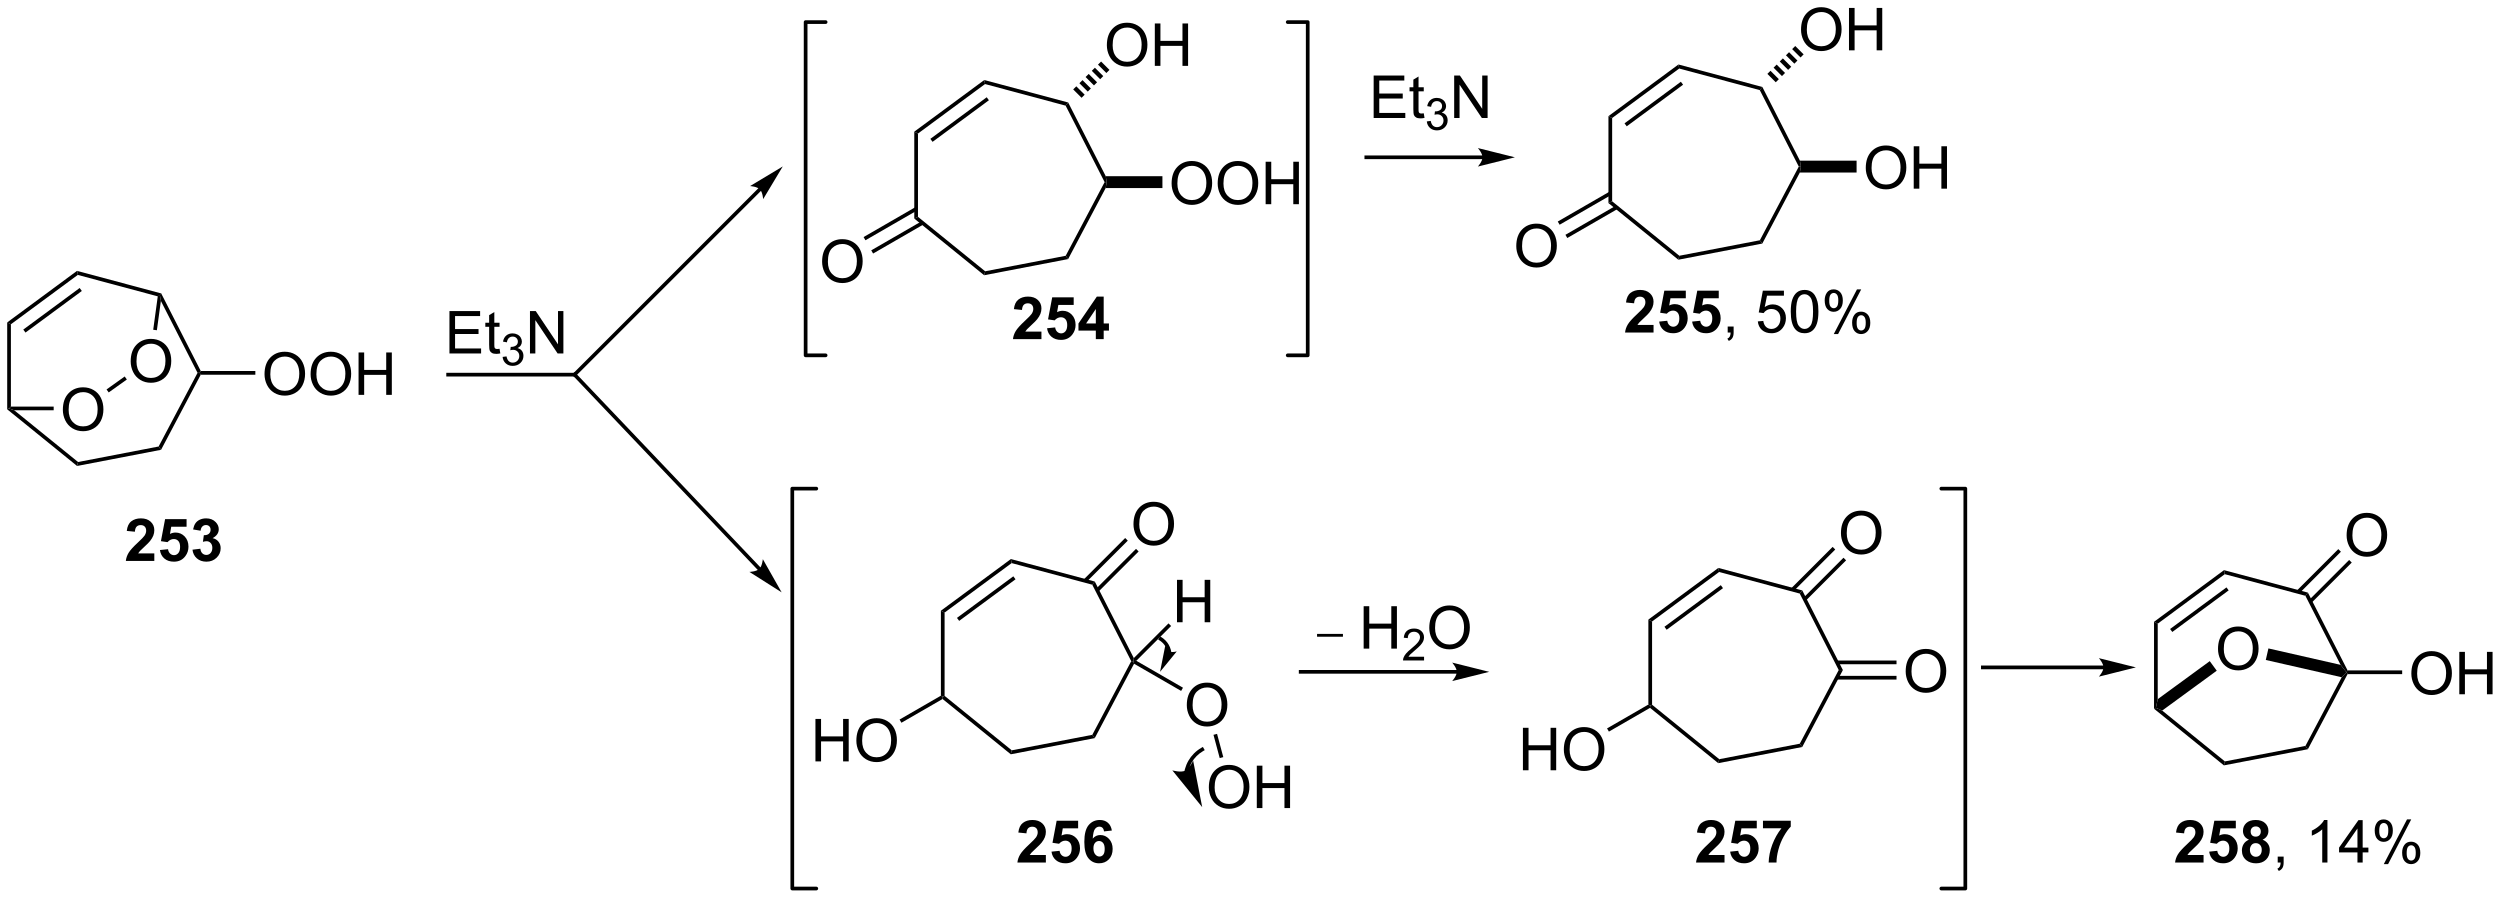 <?xml version="1.0" encoding="UTF-8"?>
<!DOCTYPE svg PUBLIC '-//W3C//DTD SVG 1.0//EN'
          'http://www.w3.org/TR/2001/REC-SVG-20010904/DTD/svg10.dtd'>
<svg stroke-dasharray="none" shape-rendering="auto" xmlns="http://www.w3.org/2000/svg" font-family="'Dialog'" text-rendering="auto" width="926" fill-opacity="1" color-interpolation="auto" color-rendering="auto" preserveAspectRatio="xMidYMid meet" font-size="12px" viewBox="0 0 926 333" fill="black" xmlns:xlink="http://www.w3.org/1999/xlink" stroke="black" image-rendering="auto" stroke-miterlimit="10" stroke-linecap="square" stroke-linejoin="miter" font-style="normal" stroke-width="1" height="333" stroke-dashoffset="0" font-weight="normal" stroke-opacity="1"
><!--Generated by the Batik Graphics2D SVG Generator--><defs id="genericDefs"
  /><g
  ><defs id="defs1"
    ><clipPath clipPathUnits="userSpaceOnUse" id="clipPath1"
      ><path d="M0.646 1.611 L347.855 1.611 L347.855 126.282 L0.646 126.282 L0.646 1.611 Z"
      /></clipPath
      ><clipPath clipPathUnits="userSpaceOnUse" id="clipPath2"
      ><path d="M-1.347 17.963 L-1.347 139.167 L336.208 139.167 L336.208 17.963 Z"
      /></clipPath
    ></defs
    ><g transform="scale(2.667,2.667) translate(-0.646,-1.611) matrix(1.029,0,0,1.029,2.031,-16.865)"
    ><path d="M20.408 57.559 L20.236 57.771 L19.959 57.956 L9.18 55.068 L9.076 54.522 Z" stroke="none" clip-path="url(#clipPath2)"
    /></g
    ><g transform="matrix(2.743,0,0,2.743,3.695,-49.27)"
    ><path d="M9.076 54.522 L9.18 55.068 L0.125 61.75 L-0.375 61.498 ZM9.407 56.851 L1.796 62.468 L2.094 62.87 L9.704 57.254 Z" stroke="none" clip-path="url(#clipPath2)"
    /></g
    ><g transform="matrix(2.743,0,0,2.743,3.695,-49.27)"
    ><path d="M-0.375 61.498 L0.125 61.75 L0.125 72.866 L-0.125 73.116 L-0.375 73.235 Z" stroke="none" clip-path="url(#clipPath2)"
    /></g
    ><g transform="matrix(2.743,0,0,2.743,3.695,-49.27)"
    ><path d="M-0.375 73.235 L-0.125 73.116 L0.58 73.366 L9.195 80.35 L9.061 80.885 Z" stroke="none" clip-path="url(#clipPath2)"
    /></g
    ><g transform="matrix(2.743,0,0,2.743,3.695,-49.27)"
    ><path d="M9.061 80.885 L9.195 80.35 L20.071 78.256 L20.401 78.702 Z" stroke="none" clip-path="url(#clipPath2)"
    /></g
    ><g transform="matrix(2.743,0,0,2.743,3.695,-49.27)"
    ><path d="M20.401 78.702 L20.071 78.256 L25.328 68.31 L25.61 68.312 L25.76 68.562 Z" stroke="none" clip-path="url(#clipPath2)"
    /></g
    ><g transform="matrix(2.743,0,0,2.743,3.695,-49.27)"
    ><path d="M25.763 68.062 L25.61 68.312 L25.328 68.31 L20.376 58.596 L20.236 57.771 L20.408 57.559 Z" stroke="none" clip-path="url(#clipPath2)"
    /></g
    ><g transform="matrix(2.743,0,0,2.743,3.695,-49.27)"
    ><path d="M34.373 68.498 Q34.373 67.07 35.138 66.266 Q35.904 65.459 37.115 65.459 Q37.907 65.459 38.542 65.839 Q39.18 66.216 39.513 66.894 Q39.849 67.57 39.849 68.43 Q39.849 69.302 39.498 69.99 Q39.146 70.677 38.5 71.031 Q37.857 71.386 37.11 71.386 Q36.302 71.386 35.664 70.995 Q35.029 70.602 34.701 69.927 Q34.373 69.25 34.373 68.498 ZM35.154 68.508 Q35.154 69.544 35.709 70.141 Q36.266 70.735 37.107 70.735 Q37.961 70.735 38.513 70.133 Q39.068 69.531 39.068 68.427 Q39.068 67.727 38.831 67.206 Q38.594 66.685 38.138 66.399 Q37.685 66.11 37.117 66.11 Q36.313 66.11 35.732 66.664 Q35.154 67.216 35.154 68.508 ZM40.595 68.498 Q40.595 67.07 41.361 66.266 Q42.127 65.459 43.337 65.459 Q44.129 65.459 44.764 65.839 Q45.403 66.216 45.736 66.894 Q46.072 67.57 46.072 68.43 Q46.072 69.302 45.72 69.99 Q45.369 70.677 44.723 71.031 Q44.08 71.386 43.332 71.386 Q42.525 71.386 41.887 70.995 Q41.252 70.602 40.923 69.927 Q40.595 69.25 40.595 68.498 ZM41.377 68.508 Q41.377 69.544 41.931 70.141 Q42.489 70.735 43.33 70.735 Q44.184 70.735 44.736 70.133 Q45.291 69.531 45.291 68.427 Q45.291 67.727 45.054 67.206 Q44.817 66.685 44.361 66.399 Q43.908 66.11 43.34 66.11 Q42.535 66.11 41.955 66.664 Q41.377 67.216 41.377 68.508 ZM47.071 71.287 L47.071 65.56 L47.828 65.56 L47.828 67.912 L50.805 67.912 L50.805 65.56 L51.563 65.56 L51.563 71.287 L50.805 71.287 L50.805 68.586 L47.828 68.586 L47.828 71.287 L47.071 71.287 Z" stroke="none" clip-path="url(#clipPath2)"
    /></g
    ><g transform="matrix(2.743,0,0,2.743,3.695,-49.27)"
    ><path d="M25.76 68.562 L25.61 68.312 L25.763 68.062 L33.133 68.062 L33.133 68.562 Z" stroke="none" clip-path="url(#clipPath2)"
    /></g
    ><g transform="matrix(2.743,0,0,2.743,3.695,-49.27)"
    ><path d="M7.141 73.302 Q7.141 71.874 7.906 71.07 Q8.672 70.263 9.883 70.263 Q10.675 70.263 11.31 70.643 Q11.948 71.02 12.281 71.698 Q12.617 72.374 12.617 73.234 Q12.617 74.106 12.266 74.794 Q11.914 75.481 11.268 75.835 Q10.625 76.19 9.878 76.19 Q9.07 76.19 8.432 75.799 Q7.797 75.406 7.469 74.731 Q7.141 74.054 7.141 73.302 ZM7.922 73.312 Q7.922 74.349 8.477 74.945 Q9.034 75.539 9.875 75.539 Q10.729 75.539 11.281 74.937 Q11.836 74.335 11.836 73.231 Q11.836 72.531 11.599 72.01 Q11.362 71.489 10.906 71.203 Q10.453 70.914 9.885 70.914 Q9.081 70.914 8.5 71.468 Q7.922 72.02 7.922 73.312 Z" stroke="none" clip-path="url(#clipPath2)"
    /></g
    ><g transform="matrix(2.743,0,0,2.743,3.695,-49.27)"
    ><path d="M0.58 73.366 L-0.125 73.116 L0.125 72.866 L5.901 72.866 L5.901 73.366 Z" stroke="none" clip-path="url(#clipPath2)"
    /></g
    ><g transform="matrix(2.743,0,0,2.743,3.695,-49.27)"
    ><path d="M16.301 66.762 Q16.301 65.335 17.067 64.53 Q17.832 63.723 19.043 63.723 Q19.835 63.723 20.47 64.103 Q21.108 64.481 21.442 65.158 Q21.778 65.835 21.778 66.694 Q21.778 67.567 21.426 68.254 Q21.075 68.942 20.429 69.296 Q19.785 69.65 19.038 69.65 Q18.231 69.65 17.593 69.259 Q16.957 68.866 16.629 68.192 Q16.301 67.514 16.301 66.762 ZM17.082 66.772 Q17.082 67.809 17.637 68.405 Q18.194 68.999 19.035 68.999 Q19.89 68.999 20.442 68.397 Q20.996 67.796 20.996 66.692 Q20.996 65.991 20.759 65.47 Q20.523 64.949 20.067 64.663 Q19.614 64.374 19.046 64.374 Q18.241 64.374 17.66 64.929 Q17.082 65.481 17.082 66.772 Z" stroke="none" clip-path="url(#clipPath2)"
    /></g
    ><g transform="matrix(2.743,0,0,2.743,3.695,-49.27)"
    ><path d="M19.959 57.956 L20.236 57.771 L20.376 58.596 L19.837 62.557 L19.342 62.489 Z" stroke="none" clip-path="url(#clipPath2)"
    /></g
    ><g transform="matrix(2.743,0,0,2.743,3.695,-49.27)"
    ><path d="M15.491 68.801 L15.782 69.208 L13.332 70.957 L13.041 70.55 Z" stroke="none" clip-path="url(#clipPath2)"
    /></g
    ><g transform="matrix(2.743,0,0,2.743,3.695,-49.27)"
    ><path d="M76.239 68.303 L59.168 68.303 L58.918 68.303 L58.918 68.803 L59.168 68.803 L76.239 68.803 L76.489 68.803 L76.489 68.303 L76.239 68.303 Z" stroke="none" clip-path="url(#clipPath2)"
    /></g
    ><g transform="matrix(2.743,0,0,2.743,3.695,-49.27)"
    ><path d="M101.085 43.353 L76.062 68.376 L75.885 68.552 L76.239 68.906 L76.415 68.729 L101.439 43.706 L101.615 43.529 L101.262 43.176 L101.085 43.353 ZM104.355 40.436 L99.936 43.087 C99.936 43.087 100.875 43.143 101.262 43.529 C101.648 43.916 101.704 44.855 101.704 44.855 Z" stroke="none" clip-path="url(#clipPath2)"
    /></g
    ><g transform="matrix(2.743,0,0,2.743,3.695,-49.27)"
    ><path d="M101.368 94.609 L76.42 68.38 L76.247 68.199 L75.885 68.544 L76.058 68.725 L101.005 94.953 L101.178 95.134 L101.54 94.79 L101.368 94.609 ZM104.202 97.951 L101.662 93.466 C101.662 93.466 101.583 94.404 101.187 94.781 C100.79 95.158 99.85 95.189 99.85 95.189 Z" stroke="none" clip-path="url(#clipPath2)"
    /></g
    ><g transform="matrix(2.743,0,0,2.743,3.695,-49.27)"
    ><path d="M59.344 65.693 L59.344 59.966 L63.485 59.966 L63.485 60.641 L60.102 60.641 L60.102 62.396 L63.272 62.396 L63.272 63.068 L60.102 63.068 L60.102 65.016 L63.618 65.016 L63.618 65.693 L59.344 65.693 ZM66.11 65.062 L66.212 65.685 Q65.915 65.747 65.68 65.747 Q65.298 65.747 65.087 65.627 Q64.876 65.505 64.79 65.307 Q64.704 65.109 64.704 64.476 L64.704 62.091 L64.188 62.091 L64.188 61.544 L64.704 61.544 L64.704 60.516 L65.404 60.094 L65.404 61.544 L66.11 61.544 L66.11 62.091 L65.404 62.091 L65.404 64.516 Q65.404 64.818 65.441 64.903 Q65.477 64.99 65.561 65.042 Q65.647 65.091 65.803 65.091 Q65.92 65.091 66.11 65.062 Z" stroke="none" clip-path="url(#clipPath2)"
    /></g
    ><g transform="matrix(2.743,0,0,2.743,3.695,-49.27)"
    ><path d="M66.522 66.158 L67.05 66.088 Q67.141 66.537 67.358 66.734 Q67.577 66.931 67.891 66.931 Q68.263 66.931 68.518 66.674 Q68.776 66.416 68.776 66.035 Q68.776 65.671 68.538 65.437 Q68.302 65.201 67.934 65.201 Q67.786 65.201 67.563 65.259 L67.622 64.796 Q67.675 64.802 67.706 64.802 Q68.044 64.802 68.313 64.627 Q68.583 64.451 68.583 64.084 Q68.583 63.795 68.385 63.605 Q68.19 63.414 67.88 63.414 Q67.571 63.414 67.366 63.607 Q67.161 63.8 67.102 64.187 L66.575 64.093 Q66.673 63.562 67.014 63.271 Q67.358 62.98 67.868 62.98 Q68.219 62.98 68.514 63.13 Q68.811 63.281 68.968 63.543 Q69.124 63.802 69.124 64.095 Q69.124 64.375 68.973 64.603 Q68.825 64.832 68.532 64.966 Q68.913 65.054 69.124 65.332 Q69.335 65.607 69.335 66.023 Q69.335 66.586 68.925 66.978 Q68.514 67.369 67.888 67.369 Q67.323 67.369 66.948 67.033 Q66.575 66.695 66.522 66.158 Z" stroke="none" clip-path="url(#clipPath2)"
    /></g
    ><g transform="matrix(2.743,0,0,2.743,3.695,-49.27)"
    ><path d="M70.217 65.693 L70.217 59.966 L70.995 59.966 L74.003 64.461 L74.003 59.966 L74.73 59.966 L74.73 65.693 L73.951 65.693 L70.943 61.193 L70.943 65.693 L70.217 65.693 Z" stroke="none" clip-path="url(#clipPath2)"
    /></g
    ><g transform="matrix(2.743,0,0,2.743,3.695,-49.27)"
    ><path d="M142.895 31.803 L142.551 32.229 L131.667 29.312 L131.563 28.767 Z" stroke="none" clip-path="url(#clipPath2)"
    /></g
    ><g transform="matrix(2.743,0,0,2.743,3.695,-49.27)"
    ><path d="M131.563 28.767 L131.667 29.312 L122.612 35.995 L122.112 35.742 ZM131.894 31.096 L124.284 36.712 L124.581 37.115 L132.19 31.498 Z" stroke="none" clip-path="url(#clipPath2)"
    /></g
    ><g transform="matrix(2.743,0,0,2.743,3.695,-49.27)"
    ><path d="M122.112 35.742 L122.612 35.995 L122.612 47.241 L122.112 47.48 Z" stroke="none" clip-path="url(#clipPath2)"
    /></g
    ><g transform="matrix(2.743,0,0,2.743,3.695,-49.27)"
    ><path d="M122.112 47.48 L122.612 47.241 L131.682 54.594 L131.548 55.129 Z" stroke="none" clip-path="url(#clipPath2)"
    /></g
    ><g transform="matrix(2.743,0,0,2.743,3.695,-49.27)"
    ><path d="M131.548 55.129 L131.682 54.594 L142.558 52.501 L142.888 52.947 Z" stroke="none" clip-path="url(#clipPath2)"
    /></g
    ><g transform="matrix(2.743,0,0,2.743,3.695,-49.27)"
    ><path d="M142.888 52.947 L142.558 52.501 L147.815 42.554 L148.097 42.556 L147.957 43.356 Z" stroke="none" clip-path="url(#clipPath2)"
    /></g
    ><g transform="matrix(2.743,0,0,2.743,3.695,-49.27)"
    ><path d="M147.969 41.757 L148.097 42.556 L147.815 42.554 L142.551 32.229 L142.895 31.803 Z" stroke="none" clip-path="url(#clipPath2)"
    /></g
    ><g transform="matrix(2.743,0,0,2.743,3.695,-49.27)"
    ><path d="M156.86 42.742 Q156.86 41.315 157.625 40.511 Q158.391 39.703 159.602 39.703 Q160.393 39.703 161.029 40.084 Q161.667 40.461 162 41.138 Q162.336 41.815 162.336 42.675 Q162.336 43.547 161.985 44.235 Q161.633 44.922 160.987 45.276 Q160.344 45.63 159.597 45.63 Q158.789 45.63 158.151 45.24 Q157.516 44.847 157.188 44.172 Q156.86 43.495 156.86 42.742 ZM157.641 42.753 Q157.641 43.789 158.196 44.386 Q158.753 44.979 159.594 44.979 Q160.448 44.979 161 44.378 Q161.555 43.776 161.555 42.672 Q161.555 41.972 161.318 41.451 Q161.081 40.93 160.625 40.644 Q160.172 40.354 159.604 40.354 Q158.8 40.354 158.219 40.909 Q157.641 41.461 157.641 42.753 ZM163.082 42.742 Q163.082 41.315 163.848 40.511 Q164.613 39.703 165.825 39.703 Q166.616 39.703 167.252 40.084 Q167.89 40.461 168.223 41.138 Q168.559 41.815 168.559 42.675 Q168.559 43.547 168.207 44.235 Q167.856 44.922 167.21 45.276 Q166.567 45.63 165.819 45.63 Q165.012 45.63 164.374 45.24 Q163.738 44.847 163.41 44.172 Q163.082 43.495 163.082 42.742 ZM163.863 42.753 Q163.863 43.789 164.418 44.386 Q164.976 44.979 165.817 44.979 Q166.671 44.979 167.223 44.378 Q167.778 43.776 167.778 42.672 Q167.778 41.972 167.541 41.451 Q167.304 40.93 166.848 40.644 Q166.395 40.354 165.827 40.354 Q165.022 40.354 164.442 40.909 Q163.863 41.461 163.863 42.753 ZM169.558 45.532 L169.558 39.805 L170.315 39.805 L170.315 42.157 L173.292 42.157 L173.292 39.805 L174.05 39.805 L174.05 45.532 L173.292 45.532 L173.292 42.831 L170.315 42.831 L170.315 45.532 L169.558 45.532 Z" stroke="none" clip-path="url(#clipPath2)"
    /></g
    ><g transform="matrix(2.743,0,0,2.743,3.695,-49.27)"
    ><path d="M147.957 43.356 L148.097 42.556 L147.969 41.757 L155.62 41.757 L155.62 43.356 Z" stroke="none" clip-path="url(#clipPath2)"
    /></g
    ><g transform="matrix(2.743,0,0,2.743,3.695,-49.27)"
    ><path d="M148.118 24.07 Q148.118 22.643 148.883 21.838 Q149.649 21.031 150.86 21.031 Q151.652 21.031 152.287 21.411 Q152.925 21.789 153.258 22.466 Q153.594 23.143 153.594 24.003 Q153.594 24.875 153.243 25.562 Q152.891 26.25 152.245 26.604 Q151.602 26.958 150.855 26.958 Q150.048 26.958 149.41 26.568 Q148.774 26.174 148.446 25.5 Q148.118 24.823 148.118 24.07 ZM148.899 24.081 Q148.899 25.117 149.454 25.713 Q150.011 26.307 150.852 26.307 Q151.706 26.307 152.258 25.706 Q152.813 25.104 152.813 24 Q152.813 23.299 152.576 22.779 Q152.339 22.258 151.883 21.971 Q151.43 21.682 150.863 21.682 Q150.058 21.682 149.477 22.237 Q148.899 22.789 148.899 24.081 ZM154.593 26.859 L154.593 21.133 L155.351 21.133 L155.351 23.484 L158.327 23.484 L158.327 21.133 L159.085 21.133 L159.085 26.859 L158.327 26.859 L158.327 24.159 L155.351 24.159 L155.351 26.859 L154.593 26.859 Z" stroke="none" clip-path="url(#clipPath2)"
    /></g
    ><g transform="matrix(2.743,0,0,2.743,3.695,-49.27)"
    ><path d="M143.572 30.036 L143.99 29.618 L145.121 30.749 L144.703 31.168 ZM144.409 29.199 L144.827 28.781 L145.958 29.912 L145.54 30.331 ZM145.245 28.362 L145.664 27.944 L146.795 29.075 L146.377 29.494 ZM146.083 27.525 L146.501 27.107 L147.632 28.238 L147.214 28.657 ZM146.919 26.688 L147.338 26.27 L148.469 27.401 L148.051 27.82 Z" stroke="none" clip-path="url(#clipPath2)"
    /></g
    ><g transform="matrix(2.743,0,0,2.743,3.695,-49.27)"
    ><path d="M109.666 53.296 Q109.666 51.869 110.431 51.065 Q111.197 50.257 112.408 50.257 Q113.2 50.257 113.835 50.638 Q114.473 51.015 114.806 51.692 Q115.142 52.369 115.142 53.229 Q115.142 54.101 114.791 54.789 Q114.439 55.476 113.793 55.83 Q113.15 56.184 112.403 56.184 Q111.595 56.184 110.957 55.794 Q110.322 55.401 109.994 54.726 Q109.666 54.049 109.666 53.296 ZM110.447 53.307 Q110.447 54.343 111.002 54.94 Q111.559 55.533 112.4 55.533 Q113.254 55.533 113.806 54.932 Q114.361 54.33 114.361 53.226 Q114.361 52.526 114.124 52.005 Q113.887 51.484 113.431 51.197 Q112.978 50.908 112.41 50.908 Q111.606 50.908 111.025 51.463 Q110.447 52.015 110.447 53.307 Z" stroke="none" clip-path="url(#clipPath2)"
    /></g
    ><g transform="matrix(2.743,0,0,2.743,3.695,-49.27)"
    ><path d="M122.237 45.949 L115.267 49.973 L115.517 50.406 L122.487 46.382 ZM123.098 47.842 L116.302 51.766 L116.552 52.199 L123.348 48.275 Z" stroke="none" clip-path="url(#clipPath2)"
    /></g
    ><g transform="matrix(2.743,0,0,2.743,3.695,-49.27)"
    ><path d="M198.843 38.954 L183.153 38.954 L182.903 38.954 L182.903 39.454 L183.153 39.454 L198.843 39.454 L199.093 39.454 L199.093 38.954 L198.843 38.954 ZM203.218 39.204 L198.218 37.954 C198.218 37.954 198.843 38.657 198.843 39.204 C198.843 39.75 198.218 40.454 198.218 40.454 Z" stroke="none" clip-path="url(#clipPath2)"
    /></g
    ><g transform="matrix(2.743,0,0,2.743,3.695,-49.27)"
    ><path d="M236.632 29.707 L236.288 30.132 L225.404 27.216 L225.3 26.671 Z" stroke="none" clip-path="url(#clipPath2)"
    /></g
    ><g transform="matrix(2.743,0,0,2.743,3.695,-49.27)"
    ><path d="M225.3 26.671 L225.404 27.216 L216.349 33.898 L215.849 33.646 ZM225.631 29 L218.021 34.616 L218.317 35.018 L225.928 29.402 Z" stroke="none" clip-path="url(#clipPath2)"
    /></g
    ><g transform="matrix(2.743,0,0,2.743,3.695,-49.27)"
    ><path d="M215.849 33.646 L216.349 33.898 L216.349 45.145 L215.849 45.383 Z" stroke="none" clip-path="url(#clipPath2)"
    /></g
    ><g transform="matrix(2.743,0,0,2.743,3.695,-49.27)"
    ><path d="M215.849 45.383 L216.349 45.145 L225.419 52.498 L225.285 53.033 Z" stroke="none" clip-path="url(#clipPath2)"
    /></g
    ><g transform="matrix(2.743,0,0,2.743,3.695,-49.27)"
    ><path d="M225.285 53.033 L225.419 52.498 L236.295 50.405 L236.625 50.85 Z" stroke="none" clip-path="url(#clipPath2)"
    /></g
    ><g transform="matrix(2.743,0,0,2.743,3.695,-49.27)"
    ><path d="M236.625 50.85 L236.295 50.405 L241.552 40.458 L241.834 40.46 L241.694 41.26 Z" stroke="none" clip-path="url(#clipPath2)"
    /></g
    ><g transform="matrix(2.743,0,0,2.743,3.695,-49.27)"
    ><path d="M241.706 39.66 L241.834 40.46 L241.552 40.458 L236.288 30.132 L236.632 29.707 Z" stroke="none" clip-path="url(#clipPath2)"
    /></g
    ><g transform="matrix(2.743,0,0,2.743,3.695,-49.27)"
    ><path d="M250.597 40.646 Q250.597 39.219 251.362 38.414 Q252.128 37.607 253.339 37.607 Q254.131 37.607 254.766 37.987 Q255.404 38.365 255.737 39.042 Q256.073 39.719 256.073 40.578 Q256.073 41.451 255.722 42.138 Q255.37 42.826 254.724 43.18 Q254.081 43.534 253.334 43.534 Q252.526 43.534 251.888 43.144 Q251.253 42.75 250.925 42.076 Q250.597 41.399 250.597 40.646 ZM251.378 40.657 Q251.378 41.693 251.933 42.289 Q252.49 42.883 253.331 42.883 Q254.185 42.883 254.737 42.282 Q255.292 41.68 255.292 40.576 Q255.292 39.875 255.055 39.355 Q254.818 38.834 254.362 38.547 Q253.909 38.258 253.341 38.258 Q252.537 38.258 251.956 38.813 Q251.378 39.365 251.378 40.657 ZM257.072 43.435 L257.072 37.709 L257.83 37.709 L257.83 40.06 L260.806 40.06 L260.806 37.709 L261.564 37.709 L261.564 43.435 L260.806 43.435 L260.806 40.735 L257.83 40.735 L257.83 43.435 L257.072 43.435 Z" stroke="none" clip-path="url(#clipPath2)"
    /></g
    ><g transform="matrix(2.743,0,0,2.743,3.695,-49.27)"
    ><path d="M241.694 41.26 L241.834 40.46 L241.706 39.66 L249.357 39.66 L249.357 41.26 Z" stroke="none" clip-path="url(#clipPath2)"
    /></g
    ><g transform="matrix(2.743,0,0,2.743,3.695,-49.27)"
    ><path d="M241.855 21.974 Q241.855 20.547 242.62 19.742 Q243.386 18.935 244.597 18.935 Q245.389 18.935 246.024 19.315 Q246.662 19.693 246.995 20.37 Q247.331 21.047 247.331 21.906 Q247.331 22.779 246.98 23.466 Q246.628 24.154 245.982 24.508 Q245.339 24.862 244.592 24.862 Q243.785 24.862 243.147 24.471 Q242.511 24.078 242.183 23.404 Q241.855 22.727 241.855 21.974 ZM242.636 21.984 Q242.636 23.021 243.191 23.617 Q243.748 24.211 244.589 24.211 Q245.443 24.211 245.995 23.609 Q246.55 23.008 246.55 21.904 Q246.55 21.203 246.313 20.682 Q246.076 20.161 245.62 19.875 Q245.167 19.586 244.6 19.586 Q243.795 19.586 243.214 20.141 Q242.636 20.693 242.636 21.984 ZM248.33 24.763 L248.33 19.036 L249.088 19.036 L249.088 21.388 L252.065 21.388 L252.065 19.036 L252.822 19.036 L252.822 24.763 L252.065 24.763 L252.065 22.062 L249.088 22.062 L249.088 24.763 L248.33 24.763 Z" stroke="none" clip-path="url(#clipPath2)"
    /></g
    ><g transform="matrix(2.743,0,0,2.743,3.695,-49.27)"
    ><path d="M237.309 27.94 L237.727 27.521 L238.858 28.653 L238.44 29.071 ZM238.146 27.103 L238.564 26.684 L239.695 27.816 L239.277 28.234 ZM238.982 26.266 L239.401 25.847 L240.532 26.979 L240.114 27.397 ZM239.82 25.429 L240.238 25.01 L241.369 26.142 L240.951 26.56 ZM240.656 24.592 L241.075 24.174 L242.206 25.305 L241.788 25.723 Z" stroke="none" clip-path="url(#clipPath2)"
    /></g
    ><g transform="matrix(2.743,0,0,2.743,3.695,-49.27)"
    ><path d="M203.403 51.2 Q203.403 49.773 204.168 48.968 Q204.934 48.161 206.145 48.161 Q206.937 48.161 207.572 48.541 Q208.21 48.919 208.543 49.596 Q208.879 50.273 208.879 51.132 Q208.879 52.005 208.528 52.692 Q208.176 53.38 207.53 53.734 Q206.887 54.088 206.14 54.088 Q205.333 54.088 204.695 53.697 Q204.059 53.304 203.731 52.63 Q203.403 51.953 203.403 51.2 ZM204.184 51.211 Q204.184 52.247 204.739 52.843 Q205.296 53.437 206.137 53.437 Q206.991 53.437 207.543 52.836 Q208.098 52.234 208.098 51.13 Q208.098 50.429 207.861 49.908 Q207.624 49.388 207.168 49.101 Q206.715 48.812 206.148 48.812 Q205.343 48.812 204.762 49.367 Q204.184 49.919 204.184 51.211 Z" stroke="none" clip-path="url(#clipPath2)"
    /></g
    ><g transform="matrix(2.743,0,0,2.743,3.695,-49.27)"
    ><path d="M215.974 43.853 L209.005 47.876 L209.255 48.309 L216.224 44.286 ZM216.835 45.746 L210.04 49.669 L210.29 50.102 L217.085 46.179 Z" stroke="none" clip-path="url(#clipPath2)"
    /></g
    ><g transform="matrix(2.743,0,0,2.743,3.695,-49.27)"
    ><path d="M221.939 61.842 L221.939 62.862 L218.093 62.862 Q218.155 62.284 218.468 61.766 Q218.78 61.248 219.702 60.394 Q220.445 59.701 220.611 59.456 Q220.838 59.115 220.838 58.784 Q220.838 58.417 220.64 58.219 Q220.445 58.021 220.095 58.021 Q219.752 58.021 219.549 58.23 Q219.345 58.435 219.314 58.917 L218.22 58.808 Q218.32 57.901 218.835 57.508 Q219.351 57.112 220.124 57.112 Q220.97 57.112 221.455 57.571 Q221.939 58.026 221.939 58.706 Q221.939 59.092 221.801 59.443 Q221.663 59.792 221.361 60.175 Q221.163 60.428 220.642 60.904 Q220.124 61.381 219.983 61.537 Q219.845 61.693 219.76 61.842 L221.939 61.842 ZM222.698 61.388 L223.792 61.276 Q223.839 61.646 224.068 61.865 Q224.3 62.081 224.599 62.081 Q224.943 62.081 225.18 61.803 Q225.42 61.521 225.42 60.959 Q225.42 60.433 225.183 60.17 Q224.948 59.904 224.568 59.904 Q224.097 59.904 223.722 60.323 L222.831 60.193 L223.394 57.214 L226.295 57.214 L226.295 58.24 L224.224 58.24 L224.053 59.214 Q224.42 59.029 224.803 59.029 Q225.534 59.029 226.042 59.56 Q226.55 60.092 226.55 60.941 Q226.55 61.646 226.138 62.201 Q225.581 62.961 224.589 62.961 Q223.795 62.961 223.295 62.534 Q222.795 62.107 222.698 61.388 ZM227.148 61.388 L228.241 61.276 Q228.288 61.646 228.517 61.865 Q228.749 62.081 229.049 62.081 Q229.392 62.081 229.629 61.803 Q229.869 61.521 229.869 60.959 Q229.869 60.433 229.632 60.17 Q229.398 59.904 229.017 59.904 Q228.546 59.904 228.171 60.323 L227.28 60.193 L227.843 57.214 L230.744 57.214 L230.744 58.24 L228.674 58.24 L228.502 59.214 Q228.869 59.029 229.252 59.029 Q229.983 59.029 230.491 59.56 Q230.999 60.092 230.999 60.941 Q230.999 61.646 230.588 62.201 Q230.03 62.961 229.038 62.961 Q228.244 62.961 227.744 62.534 Q227.244 62.107 227.148 61.388 Z" stroke="none" clip-path="url(#clipPath2)"
    /></g
    ><g transform="matrix(2.743,0,0,2.743,3.695,-49.27)"
    ><path d="M231.951 62.862 L231.951 62.06 L232.753 62.06 L232.753 62.862 Q232.753 63.305 232.597 63.576 Q232.44 63.847 232.099 63.995 L231.904 63.696 Q232.128 63.597 232.232 63.407 Q232.339 63.219 232.349 62.862 L231.951 62.862 ZM236.019 61.362 L236.756 61.3 Q236.839 61.839 237.136 62.11 Q237.435 62.381 237.857 62.381 Q238.365 62.381 238.717 61.998 Q239.068 61.615 239.068 60.982 Q239.068 60.381 238.73 60.034 Q238.394 59.685 237.847 59.685 Q237.506 59.685 237.232 59.842 Q236.959 59.995 236.803 60.24 L236.144 60.154 L236.698 57.214 L239.545 57.214 L239.545 57.886 L237.261 57.886 L236.951 59.425 Q237.467 59.066 238.034 59.066 Q238.784 59.066 239.3 59.586 Q239.815 60.105 239.815 60.92 Q239.815 61.698 239.362 62.263 Q238.81 62.961 237.857 62.961 Q237.076 62.961 236.581 62.524 Q236.089 62.084 236.019 61.362 ZM240.468 60.037 Q240.468 59.021 240.676 58.404 Q240.885 57.784 241.296 57.448 Q241.71 57.112 242.335 57.112 Q242.796 57.112 243.142 57.297 Q243.491 57.482 243.718 57.834 Q243.944 58.183 244.072 58.685 Q244.202 59.185 244.202 60.037 Q244.202 61.045 243.994 61.664 Q243.788 62.284 243.374 62.623 Q242.963 62.961 242.335 62.961 Q241.507 62.961 241.033 62.365 Q240.468 61.651 240.468 60.037 ZM241.189 60.037 Q241.189 61.448 241.52 61.914 Q241.851 62.381 242.335 62.381 Q242.819 62.381 243.148 61.912 Q243.478 61.443 243.478 60.037 Q243.478 58.623 243.148 58.159 Q242.819 57.693 242.327 57.693 Q241.843 57.693 241.554 58.105 Q241.189 58.628 241.189 60.037 ZM245.05 58.511 Q245.05 57.896 245.357 57.467 Q245.667 57.037 246.253 57.037 Q246.792 57.037 247.144 57.422 Q247.498 57.808 247.498 58.553 Q247.498 59.279 247.141 59.672 Q246.784 60.066 246.261 60.066 Q245.74 60.066 245.394 59.68 Q245.05 59.292 245.05 58.511 ZM246.271 57.521 Q246.011 57.521 245.836 57.748 Q245.662 57.974 245.662 58.581 Q245.662 59.131 245.836 59.357 Q246.013 59.581 246.271 59.581 Q246.537 59.581 246.711 59.355 Q246.886 59.128 246.886 58.526 Q246.886 57.972 246.709 57.748 Q246.534 57.521 246.271 57.521 ZM246.276 63.073 L249.409 57.037 L249.98 57.037 L246.857 63.073 L246.276 63.073 ZM248.753 61.519 Q248.753 60.901 249.06 60.474 Q249.37 60.045 249.959 60.045 Q250.498 60.045 250.852 60.43 Q251.206 60.816 251.206 61.56 Q251.206 62.287 250.847 62.68 Q250.49 63.073 249.964 63.073 Q249.443 63.073 249.097 62.685 Q248.753 62.295 248.753 61.519 ZM249.98 60.529 Q249.714 60.529 249.54 60.756 Q249.365 60.982 249.365 61.589 Q249.365 62.136 249.54 62.362 Q249.717 62.589 249.974 62.589 Q250.245 62.589 250.417 62.362 Q250.592 62.136 250.592 61.534 Q250.592 60.98 250.415 60.756 Q250.24 60.529 249.98 60.529 Z" stroke="none" clip-path="url(#clipPath2)"
    /></g
    ><g transform="matrix(2.743,0,0,2.743,3.695,-49.27)"
    ><path d="M146.489 96.491 L146.145 96.916 L135.26 94 L135.157 93.454 Z" stroke="none" clip-path="url(#clipPath2)"
    /></g
    ><g transform="matrix(2.743,0,0,2.743,3.695,-49.27)"
    ><path d="M135.157 93.454 L135.26 94 L126.206 100.682 L125.706 100.43 ZM135.487 95.784 L127.877 101.4 L128.174 101.802 L135.784 96.186 Z" stroke="none" clip-path="url(#clipPath2)"
    /></g
    ><g transform="matrix(2.743,0,0,2.743,3.695,-49.27)"
    ><path d="M125.706 100.43 L126.206 100.682 L126.206 111.929 L125.956 112.048 L125.706 111.904 Z" stroke="none" clip-path="url(#clipPath2)"
    /></g
    ><g transform="matrix(2.743,0,0,2.743,3.695,-49.27)"
    ><path d="M125.932 112.35 L125.956 112.048 L126.206 111.929 L135.276 119.282 L135.142 119.817 Z" stroke="none" clip-path="url(#clipPath2)"
    /></g
    ><g transform="matrix(2.743,0,0,2.743,3.695,-49.27)"
    ><path d="M135.142 119.817 L135.276 119.282 L146.152 117.189 L146.482 117.634 Z" stroke="none" clip-path="url(#clipPath2)"
    /></g
    ><g transform="matrix(2.743,0,0,2.743,3.695,-49.27)"
    ><path d="M146.482 117.634 L146.152 117.189 L151.409 107.242 L151.69 107.244 L151.79 107.59 Z" stroke="none" clip-path="url(#clipPath2)"
    /></g
    ><g transform="matrix(2.743,0,0,2.743,3.695,-49.27)"
    ><path d="M151.757 106.824 L151.69 107.244 L151.409 107.242 L146.145 96.916 L146.489 96.491 Z" stroke="none" clip-path="url(#clipPath2)"
    /></g
    ><g transform="matrix(2.743,0,0,2.743,3.695,-49.27)"
    ><path d="M151.712 88.758 Q151.712 87.331 152.477 86.526 Q153.243 85.719 154.454 85.719 Q155.245 85.719 155.881 86.099 Q156.519 86.477 156.852 87.154 Q157.188 87.831 157.188 88.69 Q157.188 89.562 156.837 90.25 Q156.485 90.938 155.839 91.292 Q155.196 91.646 154.448 91.646 Q153.641 91.646 153.003 91.255 Q152.368 90.862 152.04 90.188 Q151.712 89.51 151.712 88.758 ZM152.493 88.768 Q152.493 89.805 153.048 90.401 Q153.605 90.995 154.446 90.995 Q155.3 90.995 155.852 90.393 Q156.407 89.792 156.407 88.688 Q156.407 87.987 156.17 87.466 Q155.933 86.945 155.477 86.659 Q155.024 86.37 154.456 86.37 Q153.652 86.37 153.071 86.924 Q152.493 87.477 152.493 88.768 Z" stroke="none" clip-path="url(#clipPath2)"
    /></g
    ><g transform="matrix(2.743,0,0,2.743,3.695,-49.27)"
    ><path d="M146.988 97.85 L152.406 92.432 L152.053 92.078 L146.634 97.496 ZM145.339 96.571 L150.942 90.968 L150.589 90.614 L144.986 96.218 Z" stroke="none" clip-path="url(#clipPath2)"
    /></g
    ><g transform="matrix(2.743,0,0,2.743,3.695,-49.27)"
    ><path d="M158.913 113.18 Q158.913 111.753 159.678 110.948 Q160.444 110.141 161.655 110.141 Q162.447 110.141 163.082 110.521 Q163.72 110.899 164.053 111.576 Q164.389 112.253 164.389 113.112 Q164.389 113.985 164.038 114.672 Q163.686 115.36 163.04 115.714 Q162.397 116.068 161.65 116.068 Q160.842 116.068 160.204 115.677 Q159.569 115.284 159.241 114.61 Q158.913 113.933 158.913 113.18 ZM159.694 113.191 Q159.694 114.227 160.249 114.823 Q160.806 115.417 161.647 115.417 Q162.501 115.417 163.053 114.816 Q163.608 114.214 163.608 113.11 Q163.608 112.409 163.371 111.888 Q163.134 111.368 162.678 111.081 Q162.225 110.792 161.657 110.792 Q160.853 110.792 160.272 111.347 Q159.694 111.899 159.694 113.191 Z" stroke="none" clip-path="url(#clipPath2)"
    /></g
    ><g transform="matrix(2.743,0,0,2.743,3.695,-49.27)"
    ><path d="M151.79 107.59 L151.69 107.244 L152.097 107.191 L158.397 110.828 L158.147 111.261 Z" stroke="none" clip-path="url(#clipPath2)"
    /></g
    ><g transform="matrix(2.743,0,0,2.743,3.695,-49.27)"
    ><path d="M157.588 101.987 L157.588 96.261 L158.345 96.261 L158.345 98.612 L161.322 98.612 L161.322 96.261 L162.08 96.261 L162.08 101.987 L161.322 101.987 L161.322 99.287 L158.345 99.287 L158.345 101.987 L157.588 101.987 Z" stroke="none" clip-path="url(#clipPath2)"
    /></g
    ><g transform="matrix(2.743,0,0,2.743,3.695,-49.27)"
    ><path d="M152.097 107.191 L151.69 107.244 L151.757 106.824 L156.441 102.14 L156.794 102.494 Z" stroke="none" clip-path="url(#clipPath2)"
    /></g
    ><g transform="matrix(2.743,0,0,2.743,3.695,-49.27)"
    ><path d="M161.889 124.288 Q161.889 122.861 162.655 122.056 Q163.42 121.249 164.631 121.249 Q165.423 121.249 166.058 121.629 Q166.696 122.007 167.03 122.684 Q167.366 123.361 167.366 124.22 Q167.366 125.093 167.014 125.78 Q166.663 126.468 166.017 126.822 Q165.374 127.176 164.626 127.176 Q163.819 127.176 163.181 126.785 Q162.545 126.392 162.217 125.718 Q161.889 125.041 161.889 124.288 ZM162.67 124.299 Q162.67 125.335 163.225 125.931 Q163.782 126.525 164.624 126.525 Q165.478 126.525 166.03 125.924 Q166.584 125.322 166.584 124.218 Q166.584 123.517 166.347 122.996 Q166.111 122.476 165.655 122.189 Q165.202 121.9 164.634 121.9 Q163.829 121.9 163.249 122.455 Q162.67 123.007 162.67 124.299 ZM168.364 127.077 L168.364 121.351 L169.122 121.351 L169.122 123.702 L172.099 123.702 L172.099 121.351 L172.857 121.351 L172.857 127.077 L172.099 127.077 L172.099 124.377 L169.122 124.377 L169.122 127.077 L168.364 127.077 Z" stroke="none" clip-path="url(#clipPath2)"
    /></g
    ><g transform="matrix(2.743,0,0,2.743,3.695,-49.27)"
    ><path d="M162.515 117.189 L162.998 117.059 L163.839 120.2 L163.356 120.33 Z" stroke="none" clip-path="url(#clipPath2)"
    /></g
    ><g transform="matrix(2.743,0,0,2.743,3.695,-49.27)"
    ><path d="M108.766 120.773 L108.766 115.046 L109.524 115.046 L109.524 117.398 L112.5 117.398 L112.5 115.046 L113.258 115.046 L113.258 120.773 L112.5 120.773 L112.5 118.073 L109.524 118.073 L109.524 120.773 L108.766 120.773 ZM114.291 117.984 Q114.291 116.557 115.056 115.752 Q115.822 114.945 117.033 114.945 Q117.825 114.945 118.46 115.325 Q119.098 115.703 119.431 116.38 Q119.767 117.057 119.767 117.916 Q119.767 118.789 119.416 119.476 Q119.064 120.164 118.418 120.518 Q117.775 120.872 117.028 120.872 Q116.221 120.872 115.582 120.481 Q114.947 120.088 114.619 119.414 Q114.291 118.737 114.291 117.984 ZM115.072 117.995 Q115.072 119.031 115.627 119.627 Q116.184 120.221 117.025 120.221 Q117.879 120.221 118.431 119.62 Q118.986 119.018 118.986 117.914 Q118.986 117.213 118.749 116.692 Q118.512 116.171 118.056 115.885 Q117.603 115.596 117.036 115.596 Q116.231 115.596 115.65 116.151 Q115.072 116.703 115.072 117.995 Z" stroke="none" clip-path="url(#clipPath2)"
    /></g
    ><g transform="matrix(2.743,0,0,2.743,3.695,-49.27)"
    ><path d="M125.706 111.904 L125.956 112.048 L125.932 112.35 L120.376 115.558 L120.126 115.125 Z" stroke="none" clip-path="url(#clipPath2)"
    /></g
    ><g transform="matrix(2.743,0,0,2.743,3.695,-49.27)"
    ><path d="M195.371 108.433 L174.29 108.433 L174.04 108.433 L174.04 108.933 L174.29 108.933 L195.371 108.933 L195.621 108.933 L195.621 108.433 L195.371 108.433 ZM199.746 108.683 L194.746 107.433 C194.746 107.433 195.371 108.136 195.371 108.683 C195.371 109.23 194.746 109.933 194.746 109.933 Z" stroke="none" clip-path="url(#clipPath2)"
    /></g
    ><g transform="matrix(2.743,0,0,2.743,3.695,-49.27)"
    ><path d="M176.501 103.942 L176.501 103.561 L179.997 103.561 L179.997 103.942 L176.501 103.942 Z" stroke="none" clip-path="url(#clipPath2)"
    /></g
    ><g transform="matrix(2.743,0,0,2.743,3.695,-49.27)"
    ><path d="M182.793 105.548 L182.793 99.822 L183.551 99.822 L183.551 102.173 L186.527 102.173 L186.527 99.822 L187.285 99.822 L187.285 105.548 L186.527 105.548 L186.527 102.848 L183.551 102.848 L183.551 105.548 L182.793 105.548 Z" stroke="none" clip-path="url(#clipPath2)"
    /></g
    ><g transform="matrix(2.743,0,0,2.743,3.695,-49.27)"
    ><path d="M190.951 106.641 L190.951 107.148 L188.111 107.148 Q188.106 106.957 188.174 106.781 Q188.281 106.492 188.519 106.211 Q188.76 105.93 189.211 105.561 Q189.91 104.986 190.156 104.65 Q190.402 104.314 190.402 104.016 Q190.402 103.703 190.178 103.488 Q189.955 103.271 189.594 103.271 Q189.213 103.271 188.984 103.5 Q188.756 103.728 188.754 104.133 L188.211 104.078 Q188.268 103.471 188.631 103.154 Q188.994 102.836 189.606 102.836 Q190.225 102.836 190.584 103.18 Q190.945 103.521 190.945 104.027 Q190.945 104.285 190.84 104.535 Q190.734 104.783 190.488 105.059 Q190.244 105.334 189.676 105.814 Q189.201 106.213 189.066 106.355 Q188.932 106.498 188.844 106.641 L190.951 106.641 Z" stroke="none" clip-path="url(#clipPath2)"
    /></g
    ><g transform="matrix(2.743,0,0,2.743,3.695,-49.27)"
    ><path d="M191.655 102.759 Q191.655 101.332 192.42 100.528 Q193.186 99.72 194.397 99.72 Q195.189 99.72 195.824 100.1 Q196.462 100.478 196.795 101.155 Q197.131 101.832 197.131 102.692 Q197.131 103.564 196.78 104.251 Q196.428 104.939 195.782 105.293 Q195.139 105.647 194.392 105.647 Q193.584 105.647 192.946 105.257 Q192.311 104.864 191.983 104.189 Q191.655 103.512 191.655 102.759 ZM192.436 102.77 Q192.436 103.806 192.991 104.403 Q193.548 104.996 194.389 104.996 Q195.243 104.996 195.795 104.395 Q196.35 103.793 196.35 102.689 Q196.35 101.989 196.113 101.468 Q195.876 100.947 195.42 100.66 Q194.967 100.371 194.399 100.371 Q193.595 100.371 193.014 100.926 Q192.436 101.478 192.436 102.77 Z" stroke="none" clip-path="url(#clipPath2)"
    /></g
    ><g transform="matrix(2.743,0,0,2.743,3.695,-49.27)"
    ><path d="M159.057 122.328 L159.057 122.325 L159.058 122.323 C159.06 122.311 159.062 122.3 159.064 122.289 C159.068 122.266 159.072 122.243 159.077 122.22 C159.095 122.129 159.117 122.039 159.141 121.95 C159.237 121.594 159.379 121.252 159.562 120.935 C159.929 120.301 160.459 119.761 161.116 119.381 L161.333 119.256 L161.083 118.823 L160.866 118.948 C160.133 119.371 159.539 119.975 159.129 120.685 C158.924 121.04 158.766 121.421 158.658 121.82 C158.631 121.919 158.607 122.02 158.587 122.122 C158.582 122.147 158.577 122.172 158.572 122.198 C158.57 122.211 158.567 122.224 158.565 122.236 L158.564 122.241 L158.564 122.245 L158.522 122.492 L159.016 122.574 L159.057 122.328 ZM160.991 126.951 L159.768 120.673 C159.768 120.673 159.306 121.745 158.691 122.032 C158.077 122.32 156.958 121.987 156.958 121.987 Z" stroke="none" clip-path="url(#clipPath2)"
    /></g
    ><g transform="matrix(2.743,0,0,2.743,3.695,-49.27)"
    ><path d="M156.81 105.972 L156.81 105.972 L156.808 105.96 L156.807 105.957 L156.805 105.945 L156.801 105.922 C156.798 105.906 156.795 105.891 156.792 105.876 C156.78 105.815 156.766 105.755 156.75 105.695 C156.685 105.456 156.59 105.228 156.467 105.015 C156.344 104.802 156.194 104.606 156.019 104.43 C155.932 104.342 155.839 104.26 155.74 104.184 C155.69 104.146 155.64 104.109 155.587 104.074 C155.574 104.066 155.561 104.057 155.548 104.048 L155.529 104.036 L155.525 104.034 L155.524 104.033 L155.313 103.9 L155.045 104.322 L155.257 104.456 L155.258 104.456 L155.261 104.458 L155.277 104.469 C155.287 104.475 155.298 104.483 155.309 104.49 C155.352 104.518 155.394 104.549 155.435 104.58 C155.516 104.643 155.594 104.711 155.665 104.783 C155.809 104.928 155.933 105.09 156.034 105.265 C156.135 105.44 156.214 105.629 156.267 105.825 C156.28 105.874 156.292 105.924 156.302 105.974 C156.304 105.987 156.307 105.999 156.309 106.012 L156.313 106.032 L156.315 106.041 L156.315 106.045 L156.316 106.049 L156.315 106.041 L156.349 106.289 L156.844 106.22 L156.81 105.972 ZM155.301 108.683 L157.557 105.923 C157.557 105.923 156.933 106.107 156.591 105.946 C156.249 105.784 155.993 105.186 155.993 105.186 Z" stroke="none" clip-path="url(#clipPath2)"
    /></g
    ><g transform="matrix(2.743,0,0,2.743,3.695,-49.27)"
    ><path d="M242.023 97.689 L241.679 98.114 L230.794 95.198 L230.691 94.652 Z" stroke="none" clip-path="url(#clipPath2)"
    /></g
    ><g transform="matrix(2.743,0,0,2.743,3.695,-49.27)"
    ><path d="M230.691 94.652 L230.794 95.198 L221.74 101.88 L221.24 101.628 ZM231.021 96.981 L223.411 102.598 L223.708 103 L231.318 97.384 Z" stroke="none" clip-path="url(#clipPath2)"
    /></g
    ><g transform="matrix(2.743,0,0,2.743,3.695,-49.27)"
    ><path d="M221.24 101.628 L221.74 101.88 L221.74 113.127 L221.49 113.246 L221.24 113.102 Z" stroke="none" clip-path="url(#clipPath2)"
    /></g
    ><g transform="matrix(2.743,0,0,2.743,3.695,-49.27)"
    ><path d="M221.466 113.548 L221.49 113.246 L221.74 113.127 L230.81 120.48 L230.675 121.015 Z" stroke="none" clip-path="url(#clipPath2)"
    /></g
    ><g transform="matrix(2.743,0,0,2.743,3.695,-49.27)"
    ><path d="M230.675 121.015 L230.81 120.48 L241.686 118.386 L242.016 118.832 Z" stroke="none" clip-path="url(#clipPath2)"
    /></g
    ><g transform="matrix(2.743,0,0,2.743,3.695,-49.27)"
    ><path d="M242.016 118.832 L241.686 118.386 L246.943 108.44 L247.506 108.444 Z" stroke="none" clip-path="url(#clipPath2)"
    /></g
    ><g transform="matrix(2.743,0,0,2.743,3.695,-49.27)"
    ><path d="M247.506 108.444 L246.943 108.44 L241.679 98.114 L242.023 97.689 Z" stroke="none" clip-path="url(#clipPath2)"
    /></g
    ><g transform="matrix(2.743,0,0,2.743,3.695,-49.27)"
    ><path d="M255.987 108.628 Q255.987 107.201 256.753 106.396 Q257.519 105.589 258.729 105.589 Q259.521 105.589 260.157 105.969 Q260.795 106.347 261.128 107.024 Q261.464 107.701 261.464 108.56 Q261.464 109.433 261.112 110.12 Q260.761 110.808 260.115 111.162 Q259.472 111.516 258.724 111.516 Q257.917 111.516 257.279 111.125 Q256.644 110.732 256.315 110.058 Q255.987 109.38 255.987 108.628 ZM256.769 108.638 Q256.769 109.675 257.323 110.271 Q257.881 110.865 258.722 110.865 Q259.576 110.865 260.128 110.263 Q260.683 109.662 260.683 108.558 Q260.683 107.857 260.446 107.336 Q260.209 106.815 259.753 106.529 Q259.3 106.24 258.732 106.24 Q257.927 106.24 257.347 106.795 Q256.769 107.347 256.769 108.638 Z" stroke="none" clip-path="url(#clipPath2)"
    /></g
    ><g transform="matrix(2.743,0,0,2.743,3.695,-49.27)"
    ><path d="M246.677 109.727 L254.748 109.727 L254.748 109.227 L246.677 109.227 ZM246.697 107.657 L254.748 107.657 L254.748 107.157 L246.697 107.157 Z" stroke="none" clip-path="url(#clipPath2)"
    /></g
    ><g transform="matrix(2.743,0,0,2.743,3.695,-49.27)"
    ><path d="M247.245 89.956 Q247.245 88.529 248.011 87.724 Q248.777 86.917 249.988 86.917 Q250.779 86.917 251.415 87.297 Q252.053 87.674 252.386 88.352 Q252.722 89.029 252.722 89.888 Q252.722 90.76 252.37 91.448 Q252.019 92.135 251.373 92.49 Q250.73 92.844 249.982 92.844 Q249.175 92.844 248.537 92.453 Q247.902 92.06 247.573 91.385 Q247.245 90.708 247.245 89.956 ZM248.027 89.966 Q248.027 91.003 248.581 91.599 Q249.139 92.193 249.98 92.193 Q250.834 92.193 251.386 91.591 Q251.941 90.99 251.941 89.885 Q251.941 89.185 251.704 88.664 Q251.467 88.143 251.011 87.857 Q250.558 87.568 249.99 87.568 Q249.185 87.568 248.605 88.122 Q248.027 88.674 248.027 89.966 Z" stroke="none" clip-path="url(#clipPath2)"
    /></g
    ><g transform="matrix(2.743,0,0,2.743,3.695,-49.27)"
    ><path d="M242.522 99.048 L247.94 93.63 L247.586 93.276 L242.168 98.694 ZM240.873 97.769 L246.476 92.166 L246.123 91.812 L240.519 97.415 Z" stroke="none" clip-path="url(#clipPath2)"
    /></g
    ><g transform="matrix(2.743,0,0,2.743,3.695,-49.27)"
    ><path d="M204.3 121.971 L204.3 116.244 L205.058 116.244 L205.058 118.596 L208.034 118.596 L208.034 116.244 L208.792 116.244 L208.792 121.971 L208.034 121.971 L208.034 119.27 L205.058 119.27 L205.058 121.971 L204.3 121.971 ZM209.825 119.182 Q209.825 117.755 210.59 116.95 Q211.356 116.143 212.567 116.143 Q213.358 116.143 213.994 116.523 Q214.632 116.901 214.965 117.578 Q215.301 118.255 215.301 119.114 Q215.301 119.987 214.95 120.674 Q214.598 121.362 213.952 121.716 Q213.309 122.07 212.562 122.07 Q211.754 122.07 211.116 121.679 Q210.481 121.286 210.153 120.612 Q209.825 119.934 209.825 119.182 ZM210.606 119.192 Q210.606 120.229 211.161 120.825 Q211.718 121.419 212.559 121.419 Q213.413 121.419 213.965 120.817 Q214.52 120.216 214.52 119.112 Q214.52 118.411 214.283 117.89 Q214.046 117.369 213.59 117.083 Q213.137 116.794 212.57 116.794 Q211.765 116.794 211.184 117.349 Q210.606 117.901 210.606 119.192 Z" stroke="none" clip-path="url(#clipPath2)"
    /></g
    ><g transform="matrix(2.743,0,0,2.743,3.695,-49.27)"
    ><path d="M221.24 113.102 L221.49 113.246 L221.466 113.548 L215.91 116.756 L215.66 116.323 Z" stroke="none" clip-path="url(#clipPath2)"
    /></g
    ><g transform="matrix(2.743,0,0,2.743,3.695,-49.27)"
    ><path d="M282.697 107.834 L266.408 107.834 L266.158 107.834 L266.158 108.334 L266.408 108.334 L282.697 108.334 L282.947 108.334 L282.947 107.834 L282.697 107.834 ZM287.072 108.084 L282.072 106.834 C282.072 106.834 282.697 107.537 282.697 108.084 C282.697 108.631 282.072 109.334 282.072 109.334 Z" stroke="none" clip-path="url(#clipPath2)"
    /></g
    ><g transform="matrix(2.743,0,0,2.743,3.695,-49.27)"
    ><path d="M310.304 97.988 L309.96 98.414 L299.075 95.497 L298.972 94.952 Z" stroke="none" clip-path="url(#clipPath2)"
    /></g
    ><g transform="matrix(2.743,0,0,2.743,3.695,-49.27)"
    ><path d="M298.972 94.952 L299.075 95.497 L290.021 102.18 L289.521 101.927 ZM299.303 97.281 L291.692 102.897 L291.989 103.3 L299.599 97.683 Z" stroke="none" clip-path="url(#clipPath2)"
    /></g
    ><g transform="matrix(2.743,0,0,2.743,3.695,-49.27)"
    ><path d="M289.521 101.927 L290.021 102.18 L290.021 112.372 L289.771 113.546 L289.521 113.665 Z" stroke="none" clip-path="url(#clipPath2)"
    /></g
    ><g transform="matrix(2.743,0,0,2.743,3.695,-49.27)"
    ><path d="M289.521 113.665 L289.771 113.546 L290.623 113.914 L299.091 120.779 L298.957 121.314 Z" stroke="none" clip-path="url(#clipPath2)"
    /></g
    ><g transform="matrix(2.743,0,0,2.743,3.695,-49.27)"
    ><path d="M298.957 121.314 L299.091 120.779 L309.967 118.686 L310.297 119.132 Z" stroke="none" clip-path="url(#clipPath2)"
    /></g
    ><g transform="matrix(2.743,0,0,2.743,3.695,-49.27)"
    ><path d="M310.297 119.132 L309.967 118.686 L314.866 109.416 L315.506 108.742 L315.656 108.992 Z" stroke="none" clip-path="url(#clipPath2)"
    /></g
    ><g transform="matrix(2.743,0,0,2.743,3.695,-49.27)"
    ><path d="M315.659 108.492 L315.506 108.742 L314.715 107.741 L309.96 98.414 L310.304 97.988 Z" stroke="none" clip-path="url(#clipPath2)"
    /></g
    ><g transform="matrix(2.743,0,0,2.743,3.695,-49.27)"
    ><path d="M324.269 108.927 Q324.269 107.5 325.034 106.696 Q325.8 105.888 327.011 105.888 Q327.803 105.888 328.438 106.269 Q329.076 106.646 329.409 107.323 Q329.745 108 329.745 108.86 Q329.745 109.732 329.394 110.419 Q329.042 111.107 328.396 111.461 Q327.753 111.815 327.006 111.815 Q326.198 111.815 325.56 111.425 Q324.925 111.031 324.597 110.357 Q324.269 109.68 324.269 108.927 ZM325.05 108.938 Q325.05 109.974 325.605 110.571 Q326.162 111.164 327.003 111.164 Q327.857 111.164 328.409 110.563 Q328.964 109.961 328.964 108.857 Q328.964 108.156 328.727 107.636 Q328.49 107.115 328.034 106.828 Q327.581 106.539 327.013 106.539 Q326.209 106.539 325.628 107.094 Q325.05 107.646 325.05 108.938 ZM330.744 111.716 L330.744 105.99 L331.502 105.99 L331.502 108.341 L334.478 108.341 L334.478 105.99 L335.236 105.99 L335.236 111.716 L334.478 111.716 L334.478 109.016 L331.502 109.016 L331.502 111.716 L330.744 111.716 Z" stroke="none" clip-path="url(#clipPath2)"
    /></g
    ><g transform="matrix(2.743,0,0,2.743,3.695,-49.27)"
    ><path d="M315.656 108.992 L315.506 108.742 L315.659 108.492 L323.029 108.492 L323.029 108.992 Z" stroke="none" clip-path="url(#clipPath2)"
    /></g
    ><g transform="matrix(2.743,0,0,2.743,3.695,-49.27)"
    ><path d="M315.527 90.255 Q315.527 88.828 316.292 88.023 Q317.058 87.216 318.269 87.216 Q319.061 87.216 319.696 87.596 Q320.334 87.974 320.667 88.651 Q321.003 89.328 321.003 90.188 Q321.003 91.06 320.652 91.747 Q320.3 92.435 319.654 92.789 Q319.011 93.143 318.264 93.143 Q317.456 93.143 316.818 92.753 Q316.183 92.359 315.855 91.685 Q315.527 91.008 315.527 90.255 ZM316.308 90.266 Q316.308 91.302 316.863 91.898 Q317.42 92.492 318.261 92.492 Q319.115 92.492 319.667 91.891 Q320.222 91.289 320.222 90.185 Q320.222 89.484 319.985 88.964 Q319.748 88.443 319.292 88.156 Q318.839 87.867 318.272 87.867 Q317.467 87.867 316.886 88.422 Q316.308 88.974 316.308 90.266 Z" stroke="none" clip-path="url(#clipPath2)"
    /></g
    ><g transform="matrix(2.743,0,0,2.743,3.695,-49.27)"
    ><path d="M310.803 99.347 L316.221 93.929 L315.868 93.576 L310.449 98.994 ZM309.154 98.068 L314.757 92.465 L314.404 92.112 L308.801 97.715 Z" stroke="none" clip-path="url(#clipPath2)"
    /></g
    ><g transform="matrix(2.743,0,0,2.743,3.695,-49.27)"
    ><path d="M298.161 105.6 Q298.161 104.173 298.926 103.368 Q299.692 102.561 300.903 102.561 Q301.694 102.561 302.33 102.941 Q302.968 103.318 303.301 103.996 Q303.637 104.673 303.637 105.532 Q303.637 106.404 303.286 107.092 Q302.934 107.779 302.288 108.133 Q301.645 108.488 300.897 108.488 Q300.09 108.488 299.452 108.097 Q298.817 107.704 298.489 107.029 Q298.161 106.352 298.161 105.6 ZM298.942 105.61 Q298.942 106.647 299.497 107.243 Q300.054 107.837 300.895 107.837 Q301.749 107.837 302.301 107.235 Q302.856 106.633 302.856 105.529 Q302.856 104.829 302.619 104.308 Q302.382 103.787 301.926 103.501 Q301.473 103.212 300.905 103.212 Q300.101 103.212 299.52 103.766 Q298.942 104.318 298.942 105.61 Z" stroke="none" clip-path="url(#clipPath2)"
    /></g
    ><g transform="matrix(2.743,0,0,2.743,3.695,-49.27)"
    ><path d="M290.623 113.914 L289.771 113.546 L290.021 112.372 L297.046 107.238 L297.99 108.53 Z" stroke="none" clip-path="url(#clipPath2)"
    /></g
    ><g transform="matrix(2.743,0,0,2.743,3.695,-49.27)"
    ><path d="M314.715 107.741 L315.506 108.742 L314.866 109.416 L304.613 107.081 L304.968 105.521 Z" stroke="none" clip-path="url(#clipPath2)"
    /></g
    ><g transform="matrix(2.743,0,0,2.743,3.695,-49.27)"
    ><path d="M19.491 92.688 L19.491 93.709 L15.645 93.709 Q15.707 93.131 16.02 92.612 Q16.332 92.094 17.254 91.24 Q17.997 90.547 18.163 90.303 Q18.39 89.961 18.39 89.631 Q18.39 89.263 18.192 89.066 Q17.997 88.868 17.648 88.868 Q17.304 88.868 17.101 89.076 Q16.898 89.282 16.866 89.763 L15.773 89.654 Q15.871 88.748 16.387 88.355 Q16.903 87.959 17.676 87.959 Q18.523 87.959 19.007 88.417 Q19.491 88.873 19.491 89.553 Q19.491 89.938 19.353 90.29 Q19.215 90.638 18.913 91.021 Q18.715 91.274 18.194 91.751 Q17.676 92.227 17.535 92.383 Q17.398 92.54 17.312 92.688 L19.491 92.688 ZM20.25 92.235 L21.344 92.123 Q21.391 92.493 21.62 92.711 Q21.852 92.928 22.151 92.928 Q22.495 92.928 22.732 92.649 Q22.972 92.368 22.972 91.805 Q22.972 91.279 22.735 91.016 Q22.5 90.751 22.12 90.751 Q21.649 90.751 21.274 91.17 L20.383 91.04 L20.946 88.06 L23.847 88.06 L23.847 89.086 L21.776 89.086 L21.605 90.06 Q21.972 89.876 22.355 89.876 Q23.086 89.876 23.594 90.407 Q24.102 90.938 24.102 91.787 Q24.102 92.493 23.691 93.047 Q23.133 93.808 22.141 93.808 Q21.347 93.808 20.847 93.381 Q20.347 92.954 20.25 92.235 ZM24.645 92.188 L25.707 92.06 Q25.757 92.467 25.978 92.683 Q26.202 92.896 26.52 92.896 Q26.858 92.896 27.09 92.638 Q27.325 92.381 27.325 91.943 Q27.325 91.529 27.101 91.287 Q26.879 91.045 26.559 91.045 Q26.348 91.045 26.054 91.126 L26.176 90.232 Q26.622 90.243 26.856 90.04 Q27.09 89.834 27.09 89.493 Q27.09 89.204 26.918 89.032 Q26.747 88.86 26.46 88.86 Q26.179 88.86 25.978 89.055 Q25.78 89.251 25.739 89.626 L24.726 89.454 Q24.832 88.935 25.043 88.626 Q25.257 88.313 25.637 88.136 Q26.02 87.959 26.491 87.959 Q27.301 87.959 27.788 88.474 Q28.192 88.896 28.192 89.428 Q28.192 90.18 27.366 90.631 Q27.858 90.735 28.153 91.102 Q28.45 91.469 28.45 91.99 Q28.45 92.743 27.898 93.276 Q27.348 93.808 26.528 93.808 Q25.749 93.808 25.236 93.36 Q24.726 92.912 24.645 92.188 Z" stroke="none" clip-path="url(#clipPath2)"
    /></g
    ><g transform="matrix(2.743,0,0,2.743,3.695,-49.27)"
    ><path d="M139.283 62.74 L139.283 63.761 L135.437 63.761 Q135.499 63.183 135.812 62.664 Q136.124 62.146 137.046 61.292 Q137.788 60.599 137.955 60.355 Q138.181 60.014 138.181 59.683 Q138.181 59.316 137.983 59.118 Q137.788 58.92 137.439 58.92 Q137.095 58.92 136.892 59.128 Q136.689 59.334 136.658 59.816 L135.564 59.706 Q135.663 58.8 136.179 58.407 Q136.694 58.011 137.468 58.011 Q138.314 58.011 138.799 58.469 Q139.283 58.925 139.283 59.605 Q139.283 59.99 139.145 60.342 Q139.007 60.691 138.705 61.073 Q138.507 61.326 137.986 61.803 Q137.468 62.279 137.327 62.435 Q137.189 62.592 137.103 62.74 L139.283 62.74 ZM140.042 62.287 L141.136 62.175 Q141.183 62.545 141.412 62.764 Q141.644 62.98 141.943 62.98 Q142.287 62.98 142.524 62.701 Q142.763 62.42 142.763 61.857 Q142.763 61.331 142.526 61.068 Q142.292 60.803 141.912 60.803 Q141.44 60.803 141.065 61.222 L140.175 61.092 L140.737 58.112 L143.638 58.112 L143.638 59.139 L141.568 59.139 L141.396 60.112 Q141.763 59.928 142.146 59.928 Q142.878 59.928 143.386 60.459 Q143.894 60.99 143.894 61.839 Q143.894 62.545 143.482 63.099 Q142.925 63.86 141.933 63.86 Q141.138 63.86 140.638 63.433 Q140.138 63.006 140.042 62.287 ZM146.627 63.761 L146.627 62.607 L144.283 62.607 L144.283 61.646 L146.767 58.011 L147.689 58.011 L147.689 61.644 L148.4 61.644 L148.4 62.607 L147.689 62.607 L147.689 63.761 L146.627 63.761 ZM146.627 61.644 L146.627 59.685 L145.312 61.644 L146.627 61.644 Z" stroke="none" clip-path="url(#clipPath2)"
    /></g
    ><g transform="matrix(2.743,0,0,2.743,3.695,-49.27)"
    ><path d="M139.882 133.417 L139.882 134.438 L136.036 134.438 Q136.098 133.86 136.411 133.342 Q136.723 132.823 137.645 131.969 Q138.387 131.277 138.554 131.032 Q138.78 130.691 138.78 130.36 Q138.78 129.993 138.582 129.795 Q138.387 129.597 138.038 129.597 Q137.694 129.597 137.491 129.805 Q137.288 130.011 137.257 130.493 L136.163 130.383 Q136.262 129.477 136.778 129.084 Q137.293 128.688 138.067 128.688 Q138.913 128.688 139.398 129.146 Q139.882 129.602 139.882 130.282 Q139.882 130.667 139.744 131.019 Q139.606 131.368 139.304 131.75 Q139.106 132.003 138.585 132.48 Q138.067 132.956 137.926 133.113 Q137.788 133.269 137.702 133.417 L139.882 133.417 ZM140.641 132.964 L141.735 132.852 Q141.782 133.222 142.011 133.441 Q142.243 133.657 142.542 133.657 Q142.886 133.657 143.123 133.378 Q143.362 133.097 143.362 132.534 Q143.362 132.008 143.125 131.745 Q142.891 131.48 142.511 131.48 Q142.039 131.48 141.664 131.899 L140.774 131.769 L141.336 128.79 L144.237 128.79 L144.237 129.816 L142.167 129.816 L141.995 130.79 Q142.362 130.605 142.745 130.605 Q143.477 130.605 143.985 131.136 Q144.493 131.667 144.493 132.516 Q144.493 133.222 144.081 133.777 Q143.524 134.537 142.532 134.537 Q141.737 134.537 141.237 134.11 Q140.737 133.683 140.641 132.964 ZM148.793 130.113 L147.731 130.23 Q147.692 129.902 147.528 129.745 Q147.364 129.589 147.101 129.589 Q146.754 129.589 146.512 129.902 Q146.273 130.214 146.21 131.204 Q146.621 130.719 147.231 130.719 Q147.918 130.719 148.408 131.243 Q148.898 131.766 148.898 132.594 Q148.898 133.472 148.382 134.006 Q147.866 134.537 147.059 134.537 Q146.192 134.537 145.632 133.863 Q145.075 133.188 145.075 131.652 Q145.075 130.079 145.655 129.383 Q146.239 128.688 147.168 128.688 Q147.819 128.688 148.246 129.053 Q148.676 129.417 148.793 130.113 ZM146.304 132.508 Q146.304 133.042 146.549 133.334 Q146.796 133.625 147.114 133.625 Q147.418 133.625 147.621 133.388 Q147.825 133.149 147.825 132.605 Q147.825 132.047 147.606 131.787 Q147.387 131.527 147.059 131.527 Q146.741 131.527 146.523 131.777 Q146.304 132.024 146.304 132.508 Z" stroke="none" clip-path="url(#clipPath2)"
    /></g
    ><g transform="matrix(2.743,0,0,2.743,3.695,-49.27)"
    ><path d="M231.523 133.417 L231.523 134.438 L227.676 134.438 Q227.739 133.86 228.051 133.342 Q228.364 132.823 229.286 131.969 Q230.028 131.277 230.194 131.032 Q230.421 130.691 230.421 130.36 Q230.421 129.993 230.223 129.795 Q230.028 129.597 229.679 129.597 Q229.335 129.597 229.132 129.805 Q228.929 130.011 228.898 130.493 L227.804 130.383 Q227.903 129.477 228.418 129.084 Q228.934 128.688 229.708 128.688 Q230.554 128.688 231.038 129.146 Q231.523 129.602 231.523 130.282 Q231.523 130.667 231.385 131.019 Q231.246 131.368 230.944 131.75 Q230.746 132.003 230.226 132.48 Q229.708 132.956 229.567 133.113 Q229.429 133.269 229.343 133.417 L231.523 133.417 ZM232.282 132.964 L233.375 132.852 Q233.422 133.222 233.651 133.441 Q233.883 133.657 234.183 133.657 Q234.526 133.657 234.763 133.378 Q235.003 133.097 235.003 132.534 Q235.003 132.008 234.766 131.745 Q234.532 131.48 234.151 131.48 Q233.68 131.48 233.305 131.899 L232.415 131.769 L232.977 128.79 L235.878 128.79 L235.878 129.816 L233.808 129.816 L233.636 130.79 Q234.003 130.605 234.386 130.605 Q235.118 130.605 235.625 131.136 Q236.133 131.667 236.133 132.516 Q236.133 133.222 235.722 133.777 Q235.165 134.537 234.172 134.537 Q233.378 134.537 232.878 134.11 Q232.378 133.683 232.282 132.964 ZM236.715 129.808 L236.715 128.79 L240.468 128.79 L240.468 129.586 Q240.004 130.042 239.523 130.899 Q239.043 131.753 238.791 132.717 Q238.538 133.68 238.543 134.438 L237.483 134.438 Q237.512 133.25 237.973 132.016 Q238.437 130.782 239.21 129.808 L236.715 129.808 Z" stroke="none" clip-path="url(#clipPath2)"
    /></g
    ><g transform="matrix(2.743,0,0,2.743,3.695,-49.27)"
    ><path d="M296.21 133.417 L296.21 134.438 L292.364 134.438 Q292.426 133.86 292.739 133.342 Q293.051 132.823 293.973 131.969 Q294.715 131.277 294.882 131.032 Q295.108 130.691 295.108 130.36 Q295.108 129.993 294.911 129.795 Q294.715 129.597 294.366 129.597 Q294.023 129.597 293.82 129.805 Q293.616 130.011 293.585 130.493 L292.491 130.383 Q292.59 129.477 293.106 129.084 Q293.622 128.688 294.395 128.688 Q295.241 128.688 295.726 129.146 Q296.21 129.602 296.21 130.282 Q296.21 130.667 296.072 131.019 Q295.934 131.368 295.632 131.75 Q295.434 132.003 294.913 132.48 Q294.395 132.956 294.254 133.113 Q294.116 133.269 294.03 133.417 L296.21 133.417 ZM296.969 132.964 L298.063 132.852 Q298.11 133.222 298.339 133.441 Q298.571 133.657 298.87 133.657 Q299.214 133.657 299.451 133.378 Q299.691 133.097 299.691 132.534 Q299.691 132.008 299.454 131.745 Q299.219 131.48 298.839 131.48 Q298.368 131.48 297.993 131.899 L297.102 131.769 L297.664 128.79 L300.566 128.79 L300.566 129.816 L298.495 129.816 L298.323 130.79 Q298.691 130.605 299.073 130.605 Q299.805 130.605 300.313 131.136 Q300.821 131.667 300.821 132.516 Q300.821 133.222 300.409 133.777 Q299.852 134.537 298.86 134.537 Q298.066 134.537 297.566 134.11 Q297.066 133.683 296.969 132.964 ZM302.343 131.347 Q301.918 131.167 301.723 130.855 Q301.53 130.54 301.53 130.165 Q301.53 129.524 301.978 129.107 Q302.426 128.688 303.249 128.688 Q304.067 128.688 304.517 129.107 Q304.968 129.524 304.968 130.165 Q304.968 130.563 304.76 130.873 Q304.554 131.183 304.179 131.347 Q304.655 131.54 304.903 131.907 Q305.153 132.274 305.153 132.753 Q305.153 133.547 304.645 134.045 Q304.14 134.54 303.301 134.54 Q302.52 134.54 301.999 134.128 Q301.387 133.644 301.387 132.8 Q301.387 132.336 301.616 131.948 Q301.848 131.558 302.343 131.347 ZM302.57 130.243 Q302.57 130.571 302.754 130.756 Q302.942 130.938 303.249 130.938 Q303.562 130.938 303.749 130.753 Q303.937 130.566 303.937 130.238 Q303.937 129.93 303.752 129.745 Q303.567 129.558 303.262 129.558 Q302.945 129.558 302.757 129.745 Q302.57 129.933 302.57 130.243 ZM302.468 132.696 Q302.468 133.149 302.7 133.404 Q302.934 133.657 303.28 133.657 Q303.622 133.657 303.843 133.412 Q304.067 133.167 304.067 132.706 Q304.067 132.305 303.84 132.06 Q303.614 131.816 303.265 131.816 Q302.864 131.816 302.666 132.094 Q302.468 132.37 302.468 132.696 Z" stroke="none" clip-path="url(#clipPath2)"
    /></g
    ><g transform="matrix(2.743,0,0,2.743,3.695,-49.27)"
    ><path d="M306.222 134.438 L306.222 133.636 L307.024 133.636 L307.024 134.438 Q307.024 134.881 306.868 135.152 Q306.711 135.422 306.37 135.571 L306.175 135.271 Q306.399 135.172 306.503 134.982 Q306.61 134.795 306.62 134.438 L306.222 134.438 ZM312.938 134.438 L312.235 134.438 L312.235 129.956 Q311.98 130.198 311.568 130.441 Q311.157 130.683 310.829 130.805 L310.829 130.125 Q311.417 129.847 311.857 129.454 Q312.3 129.058 312.485 128.688 L312.938 128.688 L312.938 134.438 ZM316.991 134.438 L316.991 133.066 L314.507 133.066 L314.507 132.422 L317.122 128.711 L317.695 128.711 L317.695 132.422 L318.468 132.422 L318.468 133.066 L317.695 133.066 L317.695 134.438 L316.991 134.438 ZM316.991 132.422 L316.991 129.839 L315.2 132.422 L316.991 132.422 ZM319.321 130.086 Q319.321 129.472 319.628 129.042 Q319.938 128.613 320.524 128.613 Q321.063 128.613 321.415 128.998 Q321.769 129.383 321.769 130.128 Q321.769 130.855 321.412 131.248 Q321.055 131.641 320.532 131.641 Q320.011 131.641 319.665 131.256 Q319.321 130.868 319.321 130.086 ZM320.542 129.097 Q320.282 129.097 320.107 129.323 Q319.933 129.55 319.933 130.157 Q319.933 130.706 320.107 130.933 Q320.284 131.157 320.542 131.157 Q320.808 131.157 320.982 130.93 Q321.157 130.704 321.157 130.102 Q321.157 129.547 320.98 129.323 Q320.805 129.097 320.542 129.097 ZM320.547 134.649 L323.68 128.613 L324.25 128.613 L321.128 134.649 L320.547 134.649 ZM323.024 133.094 Q323.024 132.477 323.331 132.05 Q323.641 131.62 324.23 131.62 Q324.769 131.62 325.123 132.006 Q325.477 132.391 325.477 133.136 Q325.477 133.863 325.118 134.256 Q324.761 134.649 324.235 134.649 Q323.714 134.649 323.368 134.261 Q323.024 133.87 323.024 133.094 ZM324.25 132.105 Q323.985 132.105 323.81 132.331 Q323.636 132.558 323.636 133.165 Q323.636 133.711 323.81 133.938 Q323.988 134.165 324.245 134.165 Q324.516 134.165 324.688 133.938 Q324.863 133.711 324.863 133.11 Q324.863 132.555 324.685 132.331 Q324.511 132.105 324.25 132.105 Z" stroke="none" clip-path="url(#clipPath2)"
    /></g
    ><g transform="matrix(2.743,0,0,2.743,3.695,-49.27)"
    ><path d="M184.144 33.893 L184.144 28.166 L188.285 28.166 L188.285 28.84 L184.902 28.84 L184.902 30.596 L188.072 30.596 L188.072 31.268 L184.902 31.268 L184.902 33.215 L188.418 33.215 L188.418 33.893 L184.144 33.893 ZM190.91 33.262 L191.012 33.885 Q190.715 33.947 190.481 33.947 Q190.098 33.947 189.887 33.828 Q189.676 33.705 189.59 33.507 Q189.504 33.309 189.504 32.676 L189.504 30.291 L188.988 30.291 L188.988 29.744 L189.504 29.744 L189.504 28.715 L190.204 28.294 L190.204 29.744 L190.91 29.744 L190.91 30.291 L190.204 30.291 L190.204 32.715 Q190.204 33.018 190.241 33.103 Q190.277 33.19 190.361 33.242 Q190.447 33.291 190.603 33.291 Q190.72 33.291 190.91 33.262 Z" stroke="none" clip-path="url(#clipPath2)"
    /></g
    ><g transform="matrix(2.743,0,0,2.743,3.695,-49.27)"
    ><path d="M191.322 34.358 L191.85 34.288 Q191.941 34.737 192.158 34.934 Q192.377 35.131 192.691 35.131 Q193.062 35.131 193.318 34.873 Q193.576 34.616 193.576 34.235 Q193.576 33.871 193.338 33.637 Q193.101 33.401 192.734 33.401 Q192.586 33.401 192.363 33.459 L192.422 32.996 Q192.475 33.002 192.506 33.002 Q192.844 33.002 193.113 32.827 Q193.383 32.651 193.383 32.284 Q193.383 31.995 193.185 31.805 Q192.99 31.614 192.68 31.614 Q192.371 31.614 192.166 31.807 Q191.961 32 191.902 32.387 L191.375 32.293 Q191.473 31.762 191.814 31.471 Q192.158 31.18 192.668 31.18 Q193.019 31.18 193.314 31.331 Q193.611 31.481 193.768 31.743 Q193.924 32.002 193.924 32.295 Q193.924 32.575 193.773 32.803 Q193.625 33.032 193.332 33.166 Q193.713 33.254 193.924 33.532 Q194.135 33.807 194.135 34.223 Q194.135 34.786 193.725 35.178 Q193.314 35.569 192.688 35.569 Q192.123 35.569 191.748 35.233 Q191.375 34.895 191.322 34.358 Z" stroke="none" clip-path="url(#clipPath2)"
    /></g
    ><g transform="matrix(2.743,0,0,2.743,3.695,-49.27)"
    ><path d="M195.017 33.893 L195.017 28.166 L195.795 28.166 L198.803 32.661 L198.803 28.166 L199.53 28.166 L199.53 33.893 L198.751 33.893 L195.743 29.393 L195.743 33.893 L195.017 33.893 Z" stroke="none" clip-path="url(#clipPath2)"
    /></g
    ><g stroke-width="0.5" transform="matrix(2.743,0,0,2.743,3.695,-49.27)" stroke-linejoin="round" stroke-linecap="round"
    ><path fill="none" d="M172.54 65.945 L175.24 65.945 L175.24 20.945 L172.54 20.945" clip-path="url(#clipPath2)"
    /></g
    ><g stroke-width="0.5" transform="matrix(2.743,0,0,2.743,3.695,-49.27)" stroke-linejoin="round" stroke-linecap="round"
    ><path fill="none" d="M110.14 20.945 L107.44 20.945 L107.44 65.945 L110.14 65.945" clip-path="url(#clipPath2)"
    /></g
    ><g stroke-width="0.5" transform="matrix(2.743,0,0,2.743,3.695,-49.27)" stroke-linejoin="round" stroke-linecap="round"
    ><path fill="none" d="M260.8 137.945 L264.04 137.945 L264.04 83.945 L260.8 83.945" clip-path="url(#clipPath2)"
    /></g
    ><g stroke-width="0.5" transform="matrix(2.743,0,0,2.743,3.695,-49.27)" stroke-linejoin="round" stroke-linecap="round"
    ><path fill="none" d="M108.88 83.945 L105.64 83.945 L105.64 137.945 L108.88 137.945" clip-path="url(#clipPath2)"
    /></g
  ></g
></svg
>
